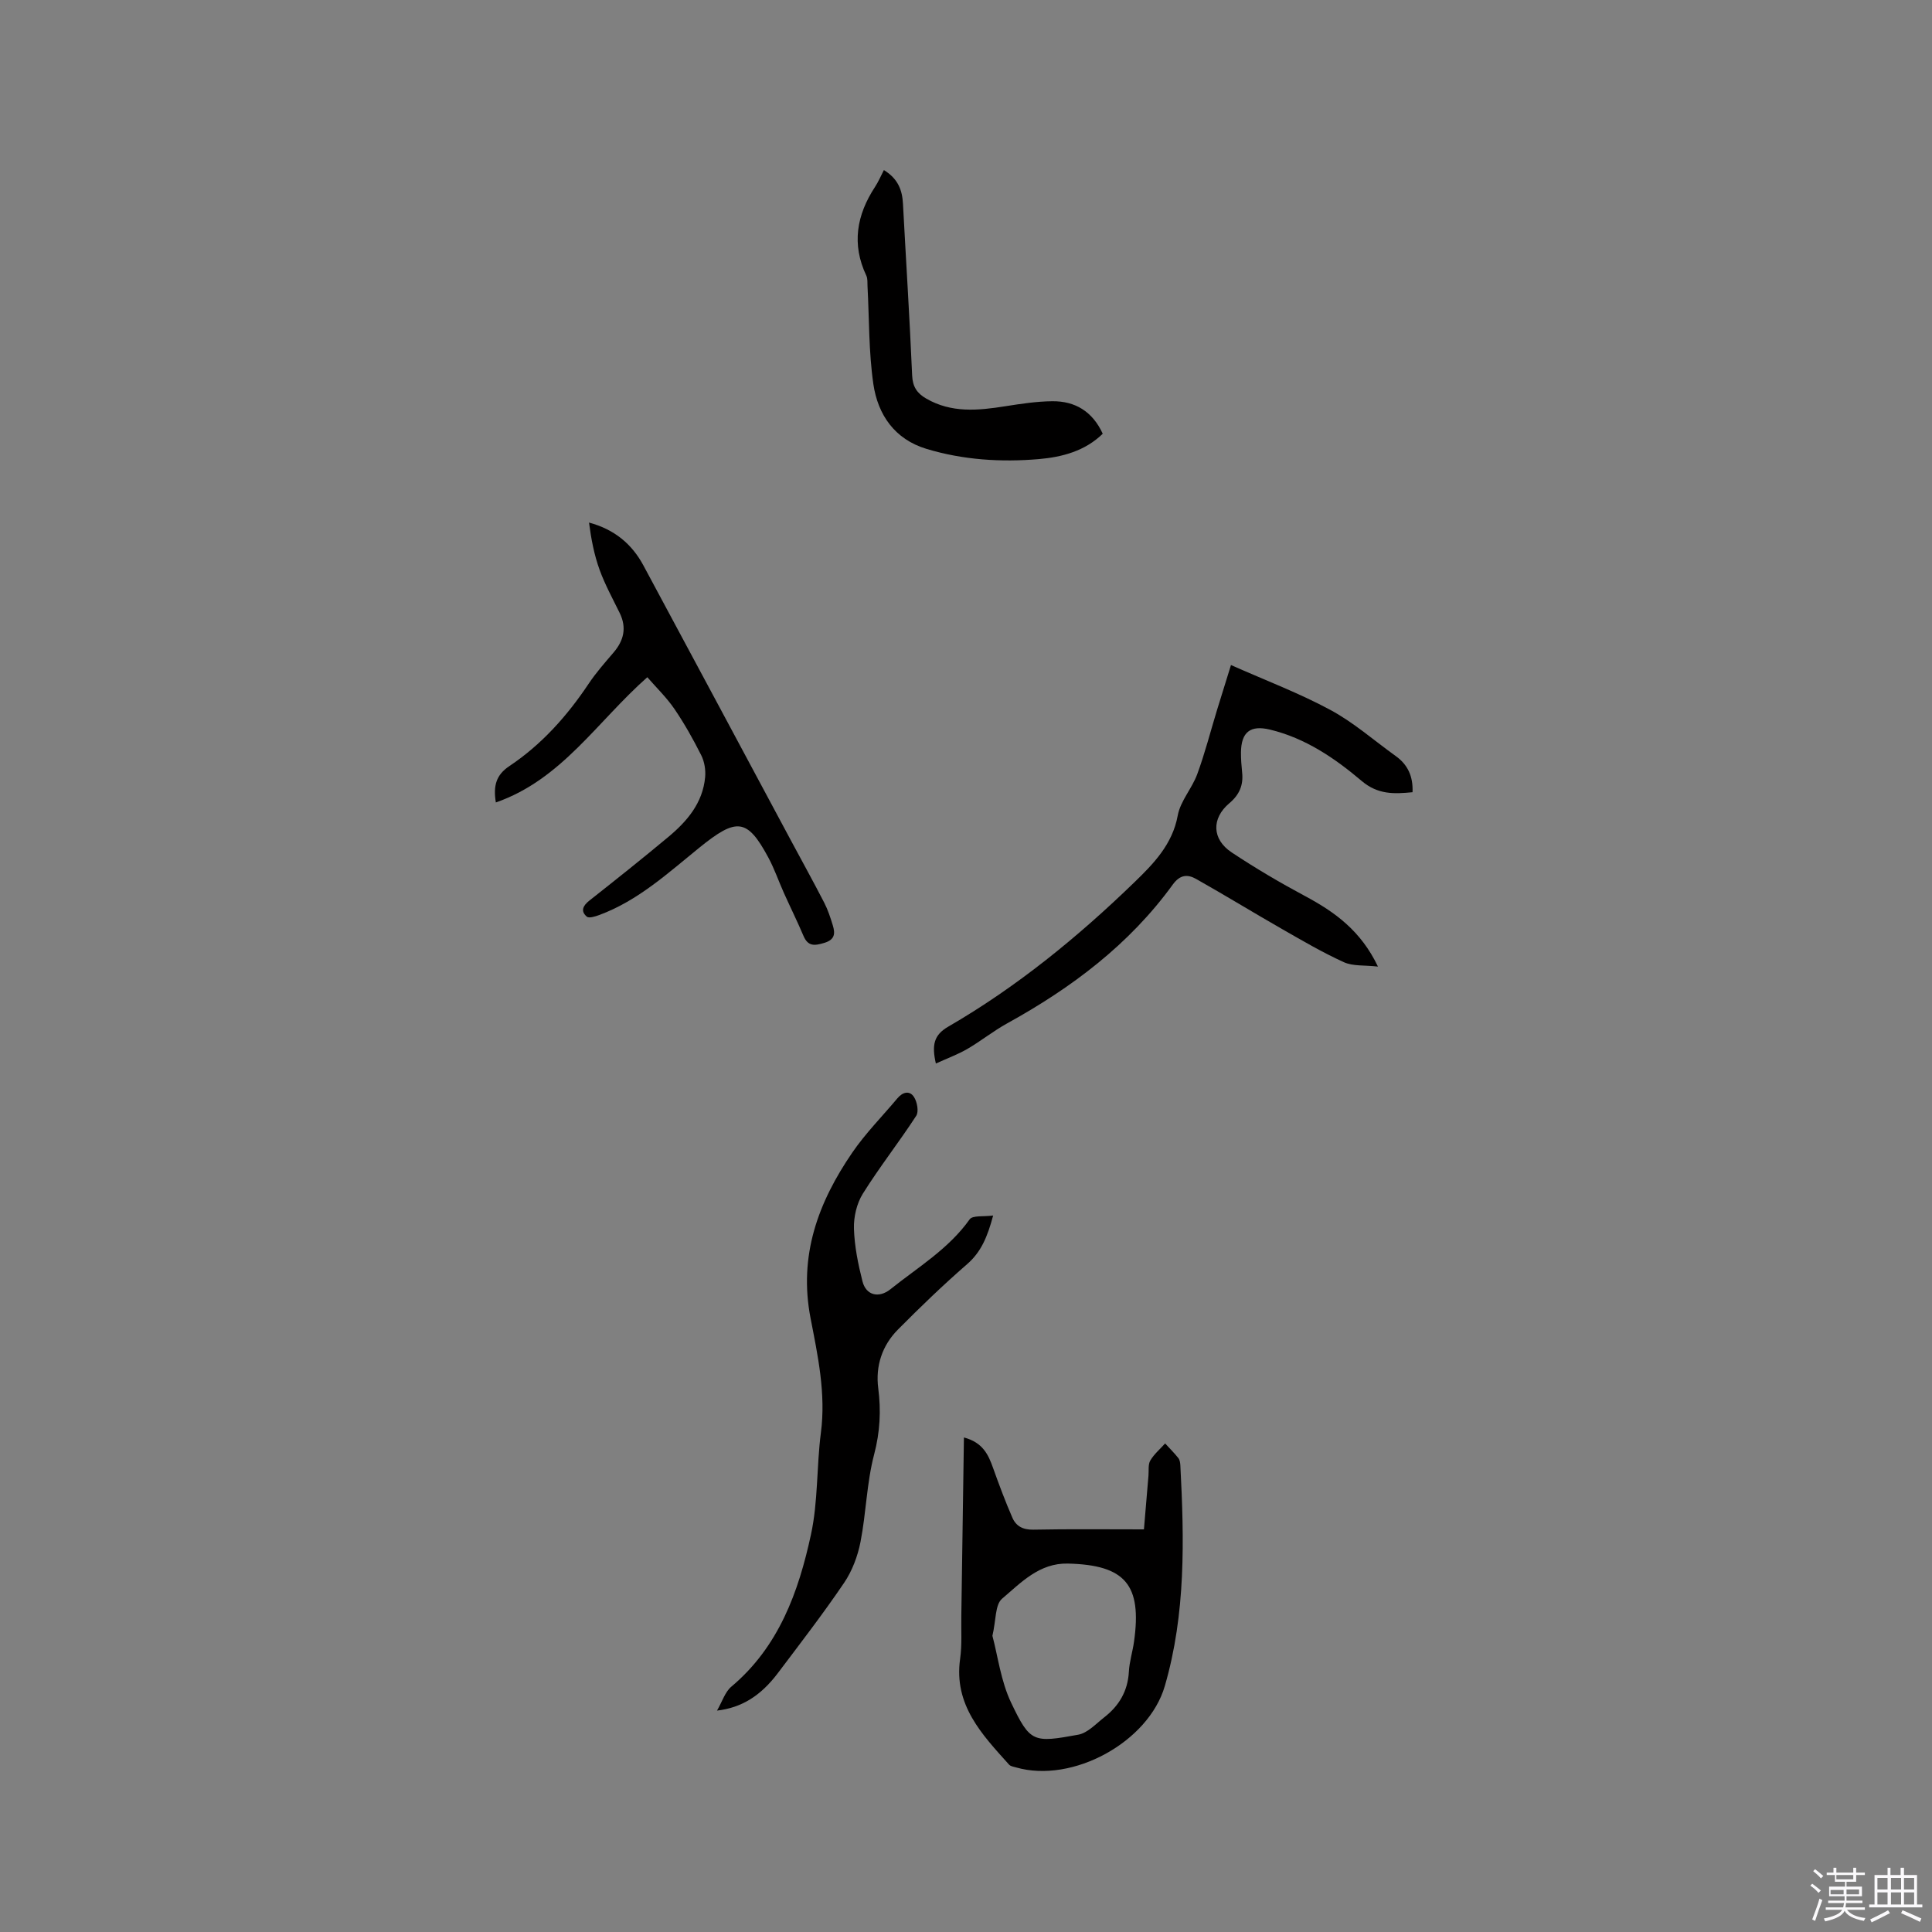 <svg enable-background="new 0 0 400 400" viewBox="0 0 400 400" xmlns="http://www.w3.org/2000/svg"><rect x="0" y="0" width="400" height="400" fill="#808080" stroke="none"/><path d="m374.8 390.4.4-.4c.7.5 1.3 1 1.8 1.4l-.5.5c-.5-.6-1.1-1.1-1.7-1.5zm1 7.3-.6-.3c.5-1.4 1.1-2.8 1.5-4.3.2.1.4.2.6.3-.5 1.3-1 2.8-1.5 4.3zm-.4-10.3.4-.4c.4.3 1 .8 1.7 1.4l-.5.5c-.4-.5-1-1-1.6-1.5zm2.5.3h1.7v-1h.6v1h3.5v-1h.6v1h1.8v.5h-1.8v1.4h-2v1h3.2v2h-3.2v.9h3.3v.5h-3.4c0 .3-.1.6-.1.9h4v.5h-3.7c.7.9 1.9 1.5 3.8 1.7-.1.2-.2.4-.3.6-2.1-.4-3.5-1.1-4-2.1-.4 1-1.8 1.7-4 2.2-.1-.2-.2-.4-.3-.6 2.1-.4 3.4-1 3.8-1.8h-3.4v-.5h3.6c.1-.3.1-.6.2-.9h-3.3v-.5h3.4c0-.3 0-.6 0-.9h-3.2v-2h3.3v-1h-2.1v-1.4h-1.7v-.5zm1.1 3.5v1h2.7c0-.3 0-.4 0-.4 0-.1 0-.2 0-.2 0-.1 0-.2 0-.3h-2.7zm1.2-3v.9h3.5v-.9zm4.7 3h-2.6v.6.4h2.6z" fill="#fbfafc"/><path d="m393.6 386.7h.6v1.5h2.7v6.1h1.1v.6h-11v-.6h1.1v-6.1h2.7v-1.5h.6v1.5h2.1v-1.5zm-2.7 8.8.4.6c-1.2.6-2.5 1.3-3.8 1.9-.1-.2-.2-.4-.3-.6 1.2-.6 2.5-1.2 3.7-1.9zm-2.2-6.7v2.4h2.1v-2.4zm0 3v2.5h2.1v-2.5zm2.8-3v2.4h2.1v-2.4zm0 3v2.5h2.1v-2.5zm6 6.1c-1.4-.7-2.7-1.3-3.9-1.8l.3-.6c1.5.6 2.7 1.2 3.9 1.7zm-1.2-9.1h-2.1v2.4h2.1zm-2.1 3v2.5h2.1v-2.5z" fill="#fbfafc"/><g fill="#010000"><path d="m205.62 251.66c-1.19 4.45-2.5 7.56-5.4 10.08-4.96 4.31-9.7 8.88-14.33 13.55-3.26 3.29-4.65 7.54-4.06 12.12.6 4.68.37 9.06-.85 13.72-1.55 5.89-1.65 12.14-2.83 18.15-.58 2.93-1.72 5.97-3.39 8.43-4.34 6.4-9.07 12.53-13.73 18.71-3.54 4.69-7.5 7.15-12.58 7.74 1.09-1.89 1.66-3.85 2.95-4.94 9.84-8.26 13.93-19.62 16.5-31.5 1.49-6.86 1.15-14.1 2.06-21.11 1.05-8.07-.63-15.9-2.13-23.62-2.54-13.02 1.56-24.05 8.64-34.38 2.74-4 6.21-7.49 9.33-11.22 1.08-1.29 2.52-1.68 3.43-.27.66 1.02 1.03 3.03.46 3.9-3.55 5.46-7.6 10.6-11.05 16.12-1.27 2.03-1.91 4.82-1.84 7.23.11 3.66.86 7.35 1.77 10.93.74 2.91 3.4 3.53 5.79 1.62 5.68-4.55 12.03-8.33 16.39-14.46.6-.87 2.9-.53 4.87-.8z"/><path d="m199.57 297.61c3.94 1.05 5.06 3.58 6.04 6.33 1.24 3.47 2.53 6.93 4 10.3.76 1.74 2.19 2.5 4.32 2.46 7.51-.15 15.02-.06 22.91-.06.32-3.83.63-7.48.94-11.14.09-1.06-.11-2.29.38-3.12.78-1.32 2.02-2.37 3.07-3.53.92 1.01 1.89 1.97 2.74 3.04.3.38.38 1 .41 1.51.8 15.36 1.14 30.69-3.22 45.68-3.38 11.61-19.09 20.2-30.78 16.85-.5-.14-1.14-.23-1.46-.58-5.62-6.25-11.48-12.35-10.14-21.89.41-2.91.2-5.92.25-8.88.18-12.15.35-24.3.54-36.97zm5.9 41.07c1.13 4.23 1.75 9.4 3.88 13.86 3.94 8.26 4.58 8.31 13.89 6.61 1.96-.36 3.69-2.28 5.41-3.62 3.05-2.38 4.85-5.42 5.07-9.41.11-2.1.78-4.16 1.07-6.25 1.66-11.78-1.83-15.86-13.69-16.15-5.91-.14-9.71 3.94-13.64 7.28-1.45 1.24-1.23 4.44-1.99 7.68z"/><path d="m292.45 164.02c-3.8.37-7.16.53-10.55-2.35-5.56-4.71-11.65-8.85-18.95-10.61-4.09-.99-5.98.51-6.02 4.74-.01 1.37.1 2.76.24 4.12.28 2.63-.55 4.61-2.65 6.38-3.74 3.16-3.6 7.47.48 10.18 4.92 3.27 10.04 6.28 15.25 9.07 6.1 3.27 11.49 7.13 15.04 14.57-2.78-.32-5.17-.05-7.06-.91-4.4-2-8.59-4.46-12.79-6.86-5.96-3.41-11.81-7-17.79-10.37-1.74-.98-3.31-.95-4.84 1.16-9.01 12.43-20.97 21.39-34.29 28.74-2.85 1.57-5.42 3.65-8.24 5.29-1.98 1.15-4.17 1.95-6.52 3.02-.86-3.8-.45-5.89 2.56-7.63 14.19-8.22 26.83-18.55 38.56-29.91 3.89-3.77 7.87-7.81 8.96-13.82.55-3 2.96-5.6 4.04-8.56 1.59-4.33 2.73-8.81 4.08-13.23.94-3.08 1.91-6.16 2.9-9.35 7.3 3.24 14.19 5.84 20.61 9.31 4.8 2.59 9 6.3 13.47 9.51 2.54 1.8 3.65 4.26 3.51 7.51z"/><path d="m134.02 140.21c-10.45 9.25-17.76 21.2-31.36 25.93-.57-3.48.07-5.71 2.8-7.53 6.69-4.47 11.96-10.38 16.42-17.06 1.52-2.28 3.36-4.36 5.14-6.44 2.14-2.5 2.77-5.15 1.28-8.2-1.44-2.94-3.03-5.84-4.15-8.91-1.13-3.11-1.76-6.41-2.2-9.81 5.24 1.41 8.86 4.42 11.25 8.86 10.2 18.97 20.37 37.96 30.55 56.95 2.3 4.29 4.66 8.55 6.89 12.88.77 1.49 1.3 3.12 1.79 4.73.5 1.65.44 2.94-1.76 3.6-2 .6-3.37.79-4.32-1.45-1.28-3.02-2.74-5.96-4.08-8.95-1.08-2.41-1.94-4.94-3.19-7.26-4.4-8.18-6.58-8.29-14.3-2.04-6.52 5.28-12.66 10.94-20.67 13.92-.84.31-2.17.74-2.62.35-1.34-1.14-.8-2.27.53-3.32 5.49-4.33 10.97-8.69 16.34-13.17 3.9-3.25 7.14-7.05 7.63-12.38.14-1.49-.14-3.22-.81-4.55-1.66-3.3-3.48-6.55-5.56-9.6-1.62-2.36-3.73-4.4-5.6-6.55z"/><path d="m183 35.21c2.95 1.81 3.8 4.17 3.95 6.97.63 11.85 1.39 23.7 1.9 35.55.1 2.36 1.03 3.7 2.9 4.78 5.23 3.04 10.76 2.49 16.38 1.6 3.23-.51 6.5-1.01 9.75-1.04 4.73-.04 8.32 2.13 10.43 6.73-3.67 3.58-8.38 4.83-13.2 5.25-7.85.67-15.68.18-23.28-2.11-6.6-1.99-10.08-7.07-11.01-13.42-.97-6.67-.85-13.51-1.21-20.27-.04-.74.05-1.56-.25-2.19-3.07-6.49-2.01-12.54 1.8-18.36.68-1.03 1.17-2.19 1.84-3.49z"/></g></svg>